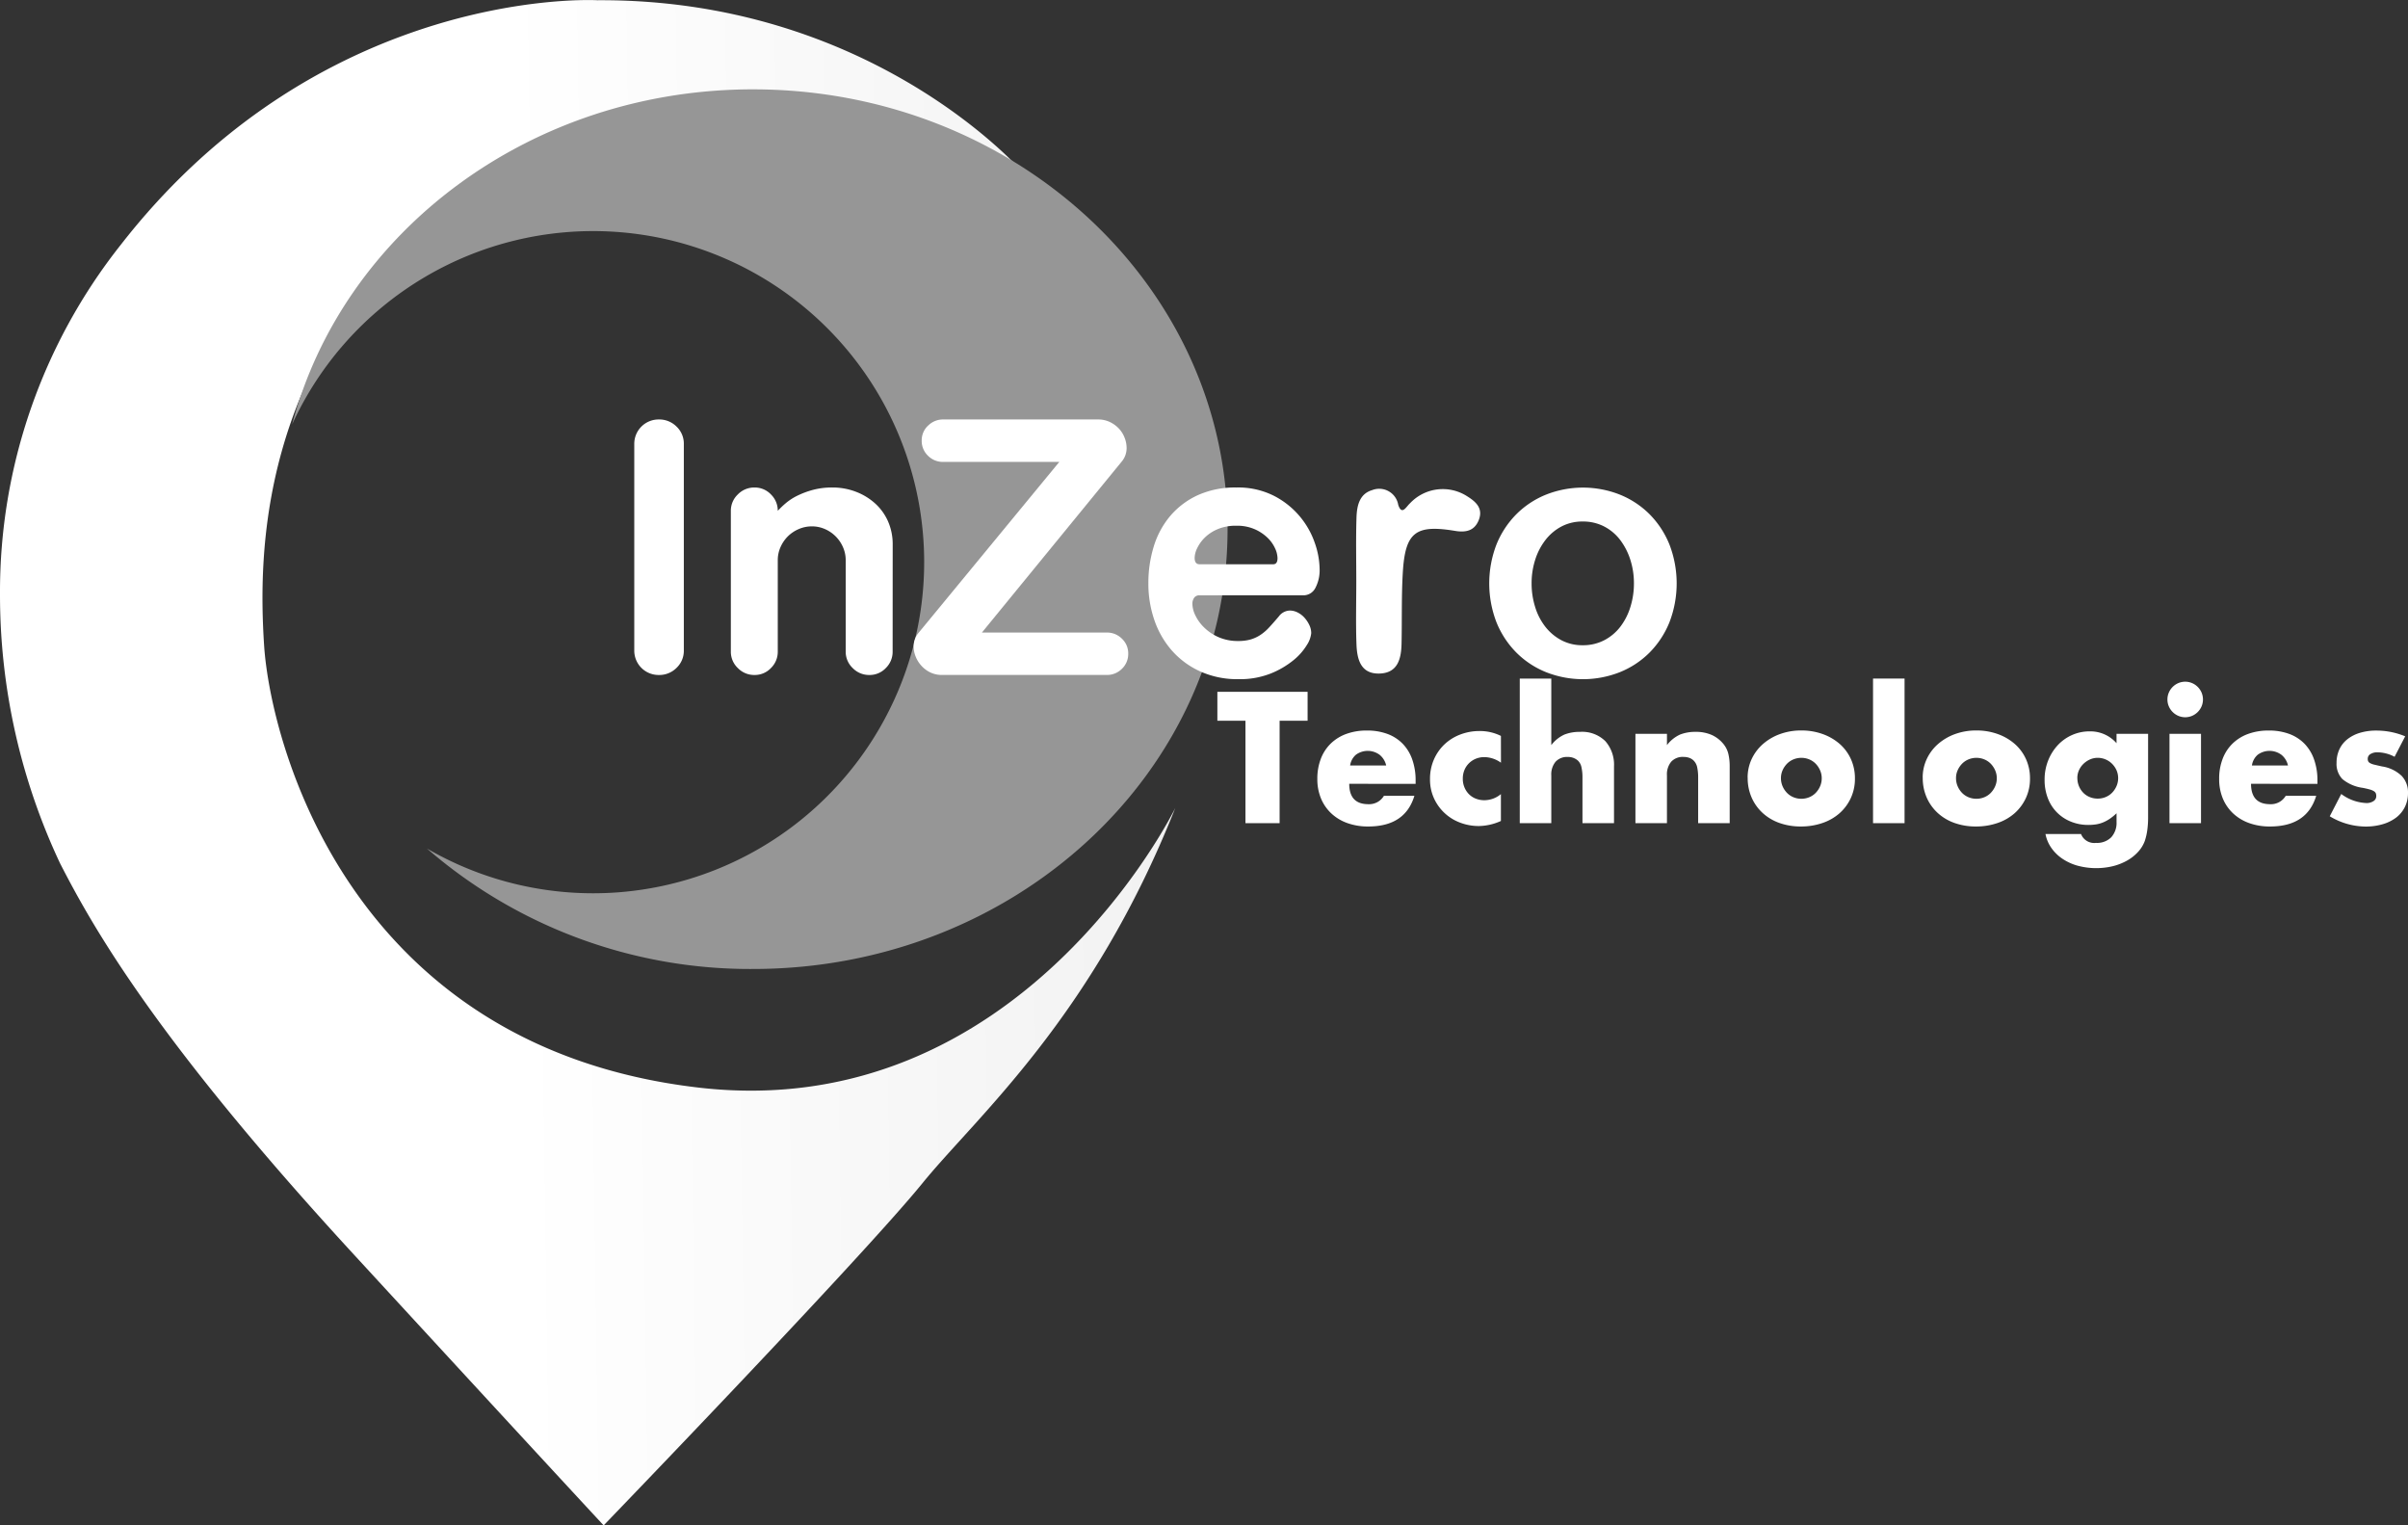 <svg xmlns="http://www.w3.org/2000/svg" xmlns:xlink="http://www.w3.org/1999/xlink" width="215.096" height="136.229" viewBox="0 0 215.096 136.229">
  <rect x="0" y="0" width="215.096" height="136.229" fill="#333333" stroke="none"/>
  <defs>
    <linearGradient id="linear-gradient" x1="0.439" y1="0.604" x2="1.871" y2="0.577" gradientUnits="objectBoundingBox">
      <stop offset="0" stop-color="#fff"/>
      <stop offset="1" stop-color="#ddd"/>
    </linearGradient>
    <clipPath id="clip-path">
      <rect id="Rectángulo_3893" data-name="Rectángulo 3893" width="215.096" height="136.229" fill="none"/>
    </clipPath>
  </defs>
  <g id="BW_Logo" data-name="BW Logo" transform="translate(-189 -9970)">
    <path id="Trazado_15927" data-name="Trazado 15927" d="M91.071,15.043l-.007,0,.007,0M10.79,21.86A49.879,49.879,0,0,0,0,52.984V53.2A56.286,56.286,0,0,0,5.363,77.1c2.922,5.7,8.557,15.722,26.227,34.923s22.332,24.21,22.332,24.21,23.062-23.9,28.488-30.575c4.787-5.892,15.131-14.714,22.574-33.5,0,0-13.774,28.315-42.575,24.976C31.116,93.5,24.147,66.245,23.59,57.618c-.53-8.211-.388-24.888,15.2-38.575,15.963-14.016,38.6-12.662,52.273-4-.358-.29-13.588-15.16-37.7-15.022,0,0-.28-.016-.8-.016C48.2,0,26.943,1.109,10.79,21.86" transform="translate(189 9970)" fill="url(#linear-gradient)"/>
    <g id="Grupo_1841" data-name="Grupo 1841" transform="translate(189 9970)">
      <g id="Grupo_1840" data-name="Grupo 1840" clip-path="url(#clip-path)">
        <path id="Trazado_15928" data-name="Trazado 15928" d="M105.874,19.784c-19.929,0-36.637,12.748-41.169,29.923a29.57,29.57,0,1,1,12.04,37.879,44.068,44.068,0,0,0,29.129,10.759c23.411,0,42.389-17.586,42.389-39.28s-18.978-39.28-42.389-39.28" transform="translate(-38.61 -11.805)" fill="#969696"/>
        <path id="Trazado_15929" data-name="Trazado 15929" d="M275.2,155.789v9.149h-3.05v-9.149H269.64v-2.583h8.06v2.583Z" transform="translate(-160.898 -91.42)" fill="#fff"/>
        <path id="Trazado_15930" data-name="Trazado 15930" d="M294.635,166.533q0,1.821,1.712,1.821a1.531,1.531,0,0,0,1.385-.747h2.723q-.826,2.739-4.124,2.738a5.411,5.411,0,0,1-1.852-.3,4.122,4.122,0,0,1-1.44-.863,3.852,3.852,0,0,1-.926-1.338,4.46,4.46,0,0,1-.327-1.743,4.918,4.918,0,0,1,.311-1.8,3.776,3.776,0,0,1,.887-1.362,3.934,3.934,0,0,1,1.393-.863,5.278,5.278,0,0,1,1.843-.3,5.168,5.168,0,0,1,1.82.3,3.7,3.7,0,0,1,1.37.88,3.82,3.82,0,0,1,.855,1.408,5.586,5.586,0,0,1,.3,1.875v.3Zm3.3-1.634a1.7,1.7,0,0,0-.576-.949,1.786,1.786,0,0,0-2.123-.016,1.552,1.552,0,0,0-.522.965Z" transform="translate(-174.114 -96.531)" fill="#fff"/>
        <path id="Trazado_15931" data-name="Trazado 15931" d="M323.084,164.718a2.607,2.607,0,0,0-1.478-.5,2.016,2.016,0,0,0-.755.14,1.88,1.88,0,0,0-.615.4,1.816,1.816,0,0,0-.412.607,1.99,1.99,0,0,0-.148.786,1.95,1.95,0,0,0,.148.77,1.875,1.875,0,0,0,.4.607,1.766,1.766,0,0,0,.614.4,2.065,2.065,0,0,0,.763.14,2.327,2.327,0,0,0,1.478-.545v2.4a4.974,4.974,0,0,1-1.976.451,4.673,4.673,0,0,1-1.657-.3,4.152,4.152,0,0,1-2.342-2.171,4.035,4.035,0,0,1-.358-1.719,4.3,4.3,0,0,1,.342-1.735,4.149,4.149,0,0,1,.934-1.354,4.218,4.218,0,0,1,1.408-.887,4.769,4.769,0,0,1,1.75-.319,4.192,4.192,0,0,1,1.9.436Z" transform="translate(-189.01 -96.6)" fill="#fff"/>
        <path id="Trazado_15932" data-name="Trazado 15932" d="M336.621,150.273h2.816v5.944a3.086,3.086,0,0,1,1.168-.941,3.655,3.655,0,0,1,1.384-.242,2.957,2.957,0,0,1,2.28.833,3.182,3.182,0,0,1,.77,2.248v5.073h-2.817v-4.03a4.176,4.176,0,0,0-.093-.98,1.139,1.139,0,0,0-.311-.576,1.323,1.323,0,0,0-.9-.328,1.392,1.392,0,0,0-1.1.429,1.774,1.774,0,0,0-.381,1.221v4.264h-2.816Z" transform="translate(-200.867 -89.67)" fill="#fff"/>
        <path id="Trazado_15933" data-name="Trazado 15933" d="M362.24,162.251h2.816v1.011a3.088,3.088,0,0,1,1.168-.942,3.656,3.656,0,0,1,1.384-.242,3.464,3.464,0,0,1,1.44.273,2.864,2.864,0,0,1,1.019.77,2.215,2.215,0,0,1,.467.9,4.718,4.718,0,0,1,.125,1.136v5.073h-2.817V166.2a4.329,4.329,0,0,0-.086-.957,1.187,1.187,0,0,0-.3-.584,1.069,1.069,0,0,0-.42-.265,1.572,1.572,0,0,0-.5-.078,1.393,1.393,0,0,0-1.1.428,1.776,1.776,0,0,0-.381,1.222v4.263H362.24Z" transform="translate(-216.154 -96.715)" fill="#fff"/>
        <path id="Trazado_15934" data-name="Trazado 15934" d="M387.087,165.988a3.886,3.886,0,0,1,.358-1.657,4.069,4.069,0,0,1,1-1.339,4.752,4.752,0,0,1,1.517-.895,5.479,5.479,0,0,1,1.922-.327,5.55,5.55,0,0,1,1.906.319,4.713,4.713,0,0,1,1.525.887,3.981,3.981,0,0,1,1,1.354,4.133,4.133,0,0,1,.358,1.735,4.068,4.068,0,0,1-.366,1.735,4.118,4.118,0,0,1-1,1.354,4.493,4.493,0,0,1-1.532.88,5.874,5.874,0,0,1-1.937.311,5.623,5.623,0,0,1-1.9-.311,4.376,4.376,0,0,1-1.5-.888,4.11,4.11,0,0,1-.988-1.376,4.326,4.326,0,0,1-.358-1.782m2.973.031a1.808,1.808,0,0,0,.148.739,1.973,1.973,0,0,0,.389.584,1.716,1.716,0,0,0,.576.389,1.856,1.856,0,0,0,1.416,0,1.714,1.714,0,0,0,.576-.389,1.978,1.978,0,0,0,.389-.584,1.764,1.764,0,0,0,.148-.723,1.728,1.728,0,0,0-.148-.708,1.978,1.978,0,0,0-.389-.584,1.713,1.713,0,0,0-.576-.389,1.856,1.856,0,0,0-1.416,0,1.715,1.715,0,0,0-.576.389,2,2,0,0,0-.389.575,1.681,1.681,0,0,0-.148.7" transform="translate(-230.98 -96.531)" fill="#fff"/>
        <rect id="Rectángulo_3892" data-name="Rectángulo 3892" width="2.816" height="12.915" transform="translate(167.31 60.603)" fill="#fff"/>
        <path id="Trazado_15935" data-name="Trazado 15935" d="M425.863,165.988a3.886,3.886,0,0,1,.358-1.657,4.067,4.067,0,0,1,1-1.339,4.751,4.751,0,0,1,1.517-.895,5.479,5.479,0,0,1,1.922-.327,5.551,5.551,0,0,1,1.906.319,4.714,4.714,0,0,1,1.525.887,3.982,3.982,0,0,1,1,1.354,4.135,4.135,0,0,1,.358,1.735,4.069,4.069,0,0,1-.366,1.735,4.119,4.119,0,0,1-1,1.354,4.492,4.492,0,0,1-1.532.88,5.874,5.874,0,0,1-1.937.311,5.624,5.624,0,0,1-1.9-.311,4.376,4.376,0,0,1-1.5-.888,4.11,4.11,0,0,1-.988-1.376,4.326,4.326,0,0,1-.358-1.782m2.973.031a1.808,1.808,0,0,0,.148.739,1.971,1.971,0,0,0,.389.584,1.714,1.714,0,0,0,.576.389,1.856,1.856,0,0,0,1.416,0,1.716,1.716,0,0,0,.576-.389,1.979,1.979,0,0,0,.389-.584,1.764,1.764,0,0,0,.148-.723,1.728,1.728,0,0,0-.148-.708,1.979,1.979,0,0,0-.389-.584,1.715,1.715,0,0,0-.576-.389,1.856,1.856,0,0,0-1.416,0,1.713,1.713,0,0,0-.576.389,2,2,0,0,0-.389.575,1.681,1.681,0,0,0-.148.7" transform="translate(-254.118 -96.531)" fill="#fff"/>
        <path id="Trazado_15936" data-name="Trazado 15936" d="M462.115,162.183v7.437a8.212,8.212,0,0,1-.078,1.2,5.213,5.213,0,0,1-.217.934,2.944,2.944,0,0,1-.584.957,3.932,3.932,0,0,1-.957.771,5.1,5.1,0,0,1-1.268.513,6.392,6.392,0,0,1-3.244-.047,4.648,4.648,0,0,1-1.362-.645,3.765,3.765,0,0,1-.957-.965,3.206,3.206,0,0,1-.5-1.206h3.175a1.265,1.265,0,0,0,1.338.794,1.789,1.789,0,0,0,1.361-.5,1.921,1.921,0,0,0,.475-1.384v-.762a4.764,4.764,0,0,1-.6.49,3.4,3.4,0,0,1-.583.319,2.788,2.788,0,0,1-.622.179,4.422,4.422,0,0,1-.716.054,4.082,4.082,0,0,1-1.572-.3,3.629,3.629,0,0,1-2.046-2.093,4.486,4.486,0,0,1-.288-1.642,4.583,4.583,0,0,1,.311-1.7,4.383,4.383,0,0,1,.848-1.369,3.9,3.9,0,0,1,1.276-.918,3.853,3.853,0,0,1,1.61-.334,3.1,3.1,0,0,1,2.381,1.058v-.84Zm-6.317,3.952a1.865,1.865,0,0,0,.521,1.307,1.72,1.72,0,0,0,.576.389,1.861,1.861,0,0,0,.724.14,1.816,1.816,0,0,0,.708-.14,1.715,1.715,0,0,0,.576-.389,1.978,1.978,0,0,0,.39-.584,1.791,1.791,0,0,0,0-1.424,1.936,1.936,0,0,0-.4-.576,1.8,1.8,0,0,0-.583-.389,1.776,1.776,0,0,0-.693-.14,1.679,1.679,0,0,0-.7.148,2.011,2.011,0,0,0-.575.389,1.819,1.819,0,0,0-.4.568,1.668,1.668,0,0,0-.148.7" transform="translate(-270.235 -96.647)" fill="#fff"/>
        <path id="Trazado_15937" data-name="Trazado 15937" d="M480.074,152.555a1.523,1.523,0,0,1,.125-.614,1.609,1.609,0,0,1,.848-.848,1.578,1.578,0,0,1,1.229,0,1.614,1.614,0,0,1,.848.848,1.582,1.582,0,0,1,0,1.229,1.618,1.618,0,0,1-.848.848,1.578,1.578,0,0,1-1.229,0,1.613,1.613,0,0,1-.848-.848,1.525,1.525,0,0,1-.125-.615m3,11.048h-2.816v-7.982h2.816Z" transform="translate(-286.467 -90.085)" fill="#fff"/>
        <path id="Trazado_15938" data-name="Trazado 15938" d="M494.38,166.533q0,1.821,1.712,1.821a1.53,1.53,0,0,0,1.385-.747H500.2q-.826,2.739-4.124,2.738a5.41,5.41,0,0,1-1.851-.3,4.12,4.12,0,0,1-1.44-.863,3.85,3.85,0,0,1-.926-1.338,4.461,4.461,0,0,1-.326-1.743,4.918,4.918,0,0,1,.311-1.8,3.773,3.773,0,0,1,.887-1.362,3.934,3.934,0,0,1,1.393-.863,5.28,5.28,0,0,1,1.843-.3,5.167,5.167,0,0,1,1.82.3,3.7,3.7,0,0,1,1.37.88,3.819,3.819,0,0,1,.855,1.408,5.584,5.584,0,0,1,.3,1.875v.3Zm3.3-1.634a1.7,1.7,0,0,0-.576-.949,1.786,1.786,0,0,0-2.123-.016,1.553,1.553,0,0,0-.522.965Z" transform="translate(-293.305 -96.531)" fill="#fff"/>
        <path id="Trazado_15939" data-name="Trazado 15939" d="M521.822,164.121a3.29,3.29,0,0,0-1.525-.4,1.145,1.145,0,0,0-.63.156.478.478,0,0,0-.242.42.542.542,0,0,0,.039.225.4.4,0,0,0,.171.164,1.474,1.474,0,0,0,.389.14q.256.062.677.156a3.233,3.233,0,0,1,1.743.833,2.121,2.121,0,0,1,.576,1.532,2.779,2.779,0,0,1-.28,1.261,2.693,2.693,0,0,1-.778.942,3.715,3.715,0,0,1-1.2.591,5.354,5.354,0,0,1-1.541.21,6.252,6.252,0,0,1-3.189-.918l1.026-1.991a4.015,4.015,0,0,0,2.241.809,1.105,1.105,0,0,0,.638-.171.511.511,0,0,0,.249-.436.73.73,0,0,0-.038-.257.422.422,0,0,0-.164-.187,1.294,1.294,0,0,0-.365-.156q-.242-.07-.631-.148a3.606,3.606,0,0,1-1.828-.786,1.944,1.944,0,0,1-.521-1.439,2.833,2.833,0,0,1,.249-1.206,2.5,2.5,0,0,1,.716-.91,3.368,3.368,0,0,1,1.129-.576,5,5,0,0,1,1.47-.2,6.68,6.68,0,0,1,2.567.514Z" transform="translate(-307.925 -96.531)" fill="#fff"/>
        <path id="Trazado_15940" data-name="Trazado 15940" d="M144.919,113.522a2.1,2.1,0,0,1-.651,1.562,2.171,2.171,0,0,1-1.576.636,2.172,2.172,0,0,1-2.2-2.2V95.1a2.172,2.172,0,0,1,2.2-2.2,2.173,2.173,0,0,1,1.576.636,2.1,2.1,0,0,1,.651,1.562Z" transform="translate(-83.835 -55.437)" fill="#fff"/>
        <path id="Trazado_15941" data-name="Trazado 15941" d="M176.32,122.623a2.022,2.022,0,0,1-.607,1.46,1.983,1.983,0,0,1-1.475.622,2.031,2.031,0,0,1-1.489-.622,2,2,0,0,1-.621-1.46v-8.154a2.874,2.874,0,0,0-.246-1.186,3.108,3.108,0,0,0-1.6-1.605,2.878,2.878,0,0,0-1.185-.246,2.913,2.913,0,0,0-1.172.246,3.119,3.119,0,0,0-.969.651,3.154,3.154,0,0,0-.65.954,2.867,2.867,0,0,0-.246,1.186v8.154a2.022,2.022,0,0,1-.607,1.46,1.983,1.983,0,0,1-1.475.622,2.03,2.03,0,0,1-1.489-.622,2,2,0,0,1-.621-1.46V110.044a2,2,0,0,1,.621-1.461,2.033,2.033,0,0,1,1.489-.621,1.986,1.986,0,0,1,1.475.621,2.024,2.024,0,0,1,.607,1.461,8.052,8.052,0,0,1,.694-.665,5,5,0,0,1,1.041-.68,7.734,7.734,0,0,1,1.388-.521,6.6,6.6,0,0,1,1.764-.217,5.784,5.784,0,0,1,2.082.376,5.451,5.451,0,0,1,1.72,1.041,4.732,4.732,0,0,1,1.157,1.6,5.093,5.093,0,0,1,.419,2.1Z" transform="translate(-96.585 -64.422)" fill="#fff"/>
        <path id="Trazado_15942" data-name="Trazado 15942" d="M203.66,93.453A1.862,1.862,0,0,1,205,92.9h13.851a2.4,2.4,0,0,1,1.055.231,2.68,2.68,0,0,1,.809.593,2.516,2.516,0,0,1,.507.824,2.554,2.554,0,0,1,.173.9,1.879,1.879,0,0,1-.463,1.243l-12.463,15.239h11.162a1.86,1.86,0,0,1,1.344.549,1.789,1.789,0,0,1,.564,1.33,1.82,1.82,0,0,1-.564,1.359,1.857,1.857,0,0,1-1.344.549H204.918a2.358,2.358,0,0,1-1.07-.231,2.6,2.6,0,0,1-.8-.607,2.708,2.708,0,0,1-.506-.824,2.427,2.427,0,0,1-.173-.882,1.877,1.877,0,0,1,.463-1.243l12.55-15.239H205a1.86,1.86,0,0,1-1.345-.549,1.822,1.822,0,0,1-.564-1.359,1.79,1.79,0,0,1,.564-1.33" transform="translate(-120.759 -55.437)" fill="#fff"/>
        <path id="Trazado_15943" data-name="Trazado 15943" d="M258.925,117.591a.552.552,0,0,0-.477.217.927.927,0,0,0-.159.564,2.436,2.436,0,0,0,.26,1,3.8,3.8,0,0,0,.781,1.084,4.318,4.318,0,0,0,1.286.867,4.271,4.271,0,0,0,1.778.347,3.975,3.975,0,0,0,1.07-.13,3.2,3.2,0,0,0,.867-.39,4.218,4.218,0,0,0,.8-.679q.39-.419.882-1a1.261,1.261,0,0,1,.983-.521,1.544,1.544,0,0,1,.694.173,2.052,2.052,0,0,1,.607.463,2.76,2.76,0,0,1,.434.65,1.7,1.7,0,0,1,.173.737,2.383,2.383,0,0,1-.39,1.056,5.256,5.256,0,0,1-1.2,1.359,7.787,7.787,0,0,1-2.025,1.185,7.5,7.5,0,0,1-2.892.506,8.046,8.046,0,0,1-3.412-.694,7.482,7.482,0,0,1-2.531-1.865,8.083,8.083,0,0,1-1.562-2.718,9.965,9.965,0,0,1-.535-3.282,11.073,11.073,0,0,1,.478-3.282,7.7,7.7,0,0,1,1.46-2.718,7.117,7.117,0,0,1,2.458-1.865,8.08,8.08,0,0,1,3.47-.694,7.088,7.088,0,0,1,3.34.737,7.439,7.439,0,0,1,3.658,4.207,7.321,7.321,0,0,1,.433,2.343,3.378,3.378,0,0,1-.376,1.677,1.194,1.194,0,0,1-1.1.665Zm1.634-5.913a3.639,3.639,0,0,0-1.157.752,3.358,3.358,0,0,0-.68.94,2.088,2.088,0,0,0-.232.868q0,.578.434.578h6.593q.376,0,.376-.55a2.195,2.195,0,0,0-.217-.867,3.12,3.12,0,0,0-.665-.94,3.884,3.884,0,0,0-1.142-.766,3.933,3.933,0,0,0-1.648-.318,4.2,4.2,0,0,0-1.663.3" transform="translate(-151.778 -64.422)" fill="#fff"/>
        <path id="Trazado_15944" data-name="Trazado 15944" d="M334.947,124.459a7.931,7.931,0,0,1-2.66-1.749,8.193,8.193,0,0,1-1.779-2.7,9.665,9.665,0,0,1,0-6.969,8.2,8.2,0,0,1,1.779-2.7,7.943,7.943,0,0,1,2.66-1.749,8.979,8.979,0,0,1,6.565,0,7.953,7.953,0,0,1,2.66,1.749,8.2,8.2,0,0,1,1.778,2.7,9.657,9.657,0,0,1,0,6.969,8.192,8.192,0,0,1-1.778,2.7,7.941,7.941,0,0,1-2.66,1.749,8.973,8.973,0,0,1-6.565,0m7.518-10.034a5.858,5.858,0,0,0-.9-1.764,4.253,4.253,0,0,0-1.432-1.214,4.075,4.075,0,0,0-1.922-.448,3.99,3.99,0,0,0-1.909.448,4.428,4.428,0,0,0-1.431,1.214,5.651,5.651,0,0,0-.911,1.764,6.861,6.861,0,0,0-.318,2.1,6.993,6.993,0,0,0,.318,2.111,5.438,5.438,0,0,0,.911,1.764,4.489,4.489,0,0,0,1.431,1.2,3.98,3.98,0,0,0,1.909.448,4.065,4.065,0,0,0,1.922-.448,4.308,4.308,0,0,0,1.432-1.2,5.63,5.63,0,0,0,.9-1.764,6.99,6.99,0,0,0,.318-2.111,6.859,6.859,0,0,0-.318-2.1" transform="translate(-196.831 -64.422)" fill="#fff"/>
        <path id="Trazado_15945" data-name="Trazado 15945" d="M300.383,116.518c0-1.885-.041-3.772.017-5.656.031-1.033.236-2.139,1.4-2.481a1.723,1.723,0,0,1,2.331,1.321c.332.972.7.167,1.054-.149a4.018,4.018,0,0,1,5.121-.61c.75.47,1.427,1.059,1.021,2.1-.385.992-1.181,1.135-2.126.978-3.519-.583-4.447.119-4.662,3.711-.127,2.114-.067,4.24-.113,6.36-.029,1.345-.331,2.625-1.973,2.671-1.681.046-2-1.279-2.053-2.592-.069-1.883-.017-3.77-.017-5.656" transform="translate(-179.232 -64.608)" fill="#fff"/>
      </g>
    </g>
  </g>
</svg>
